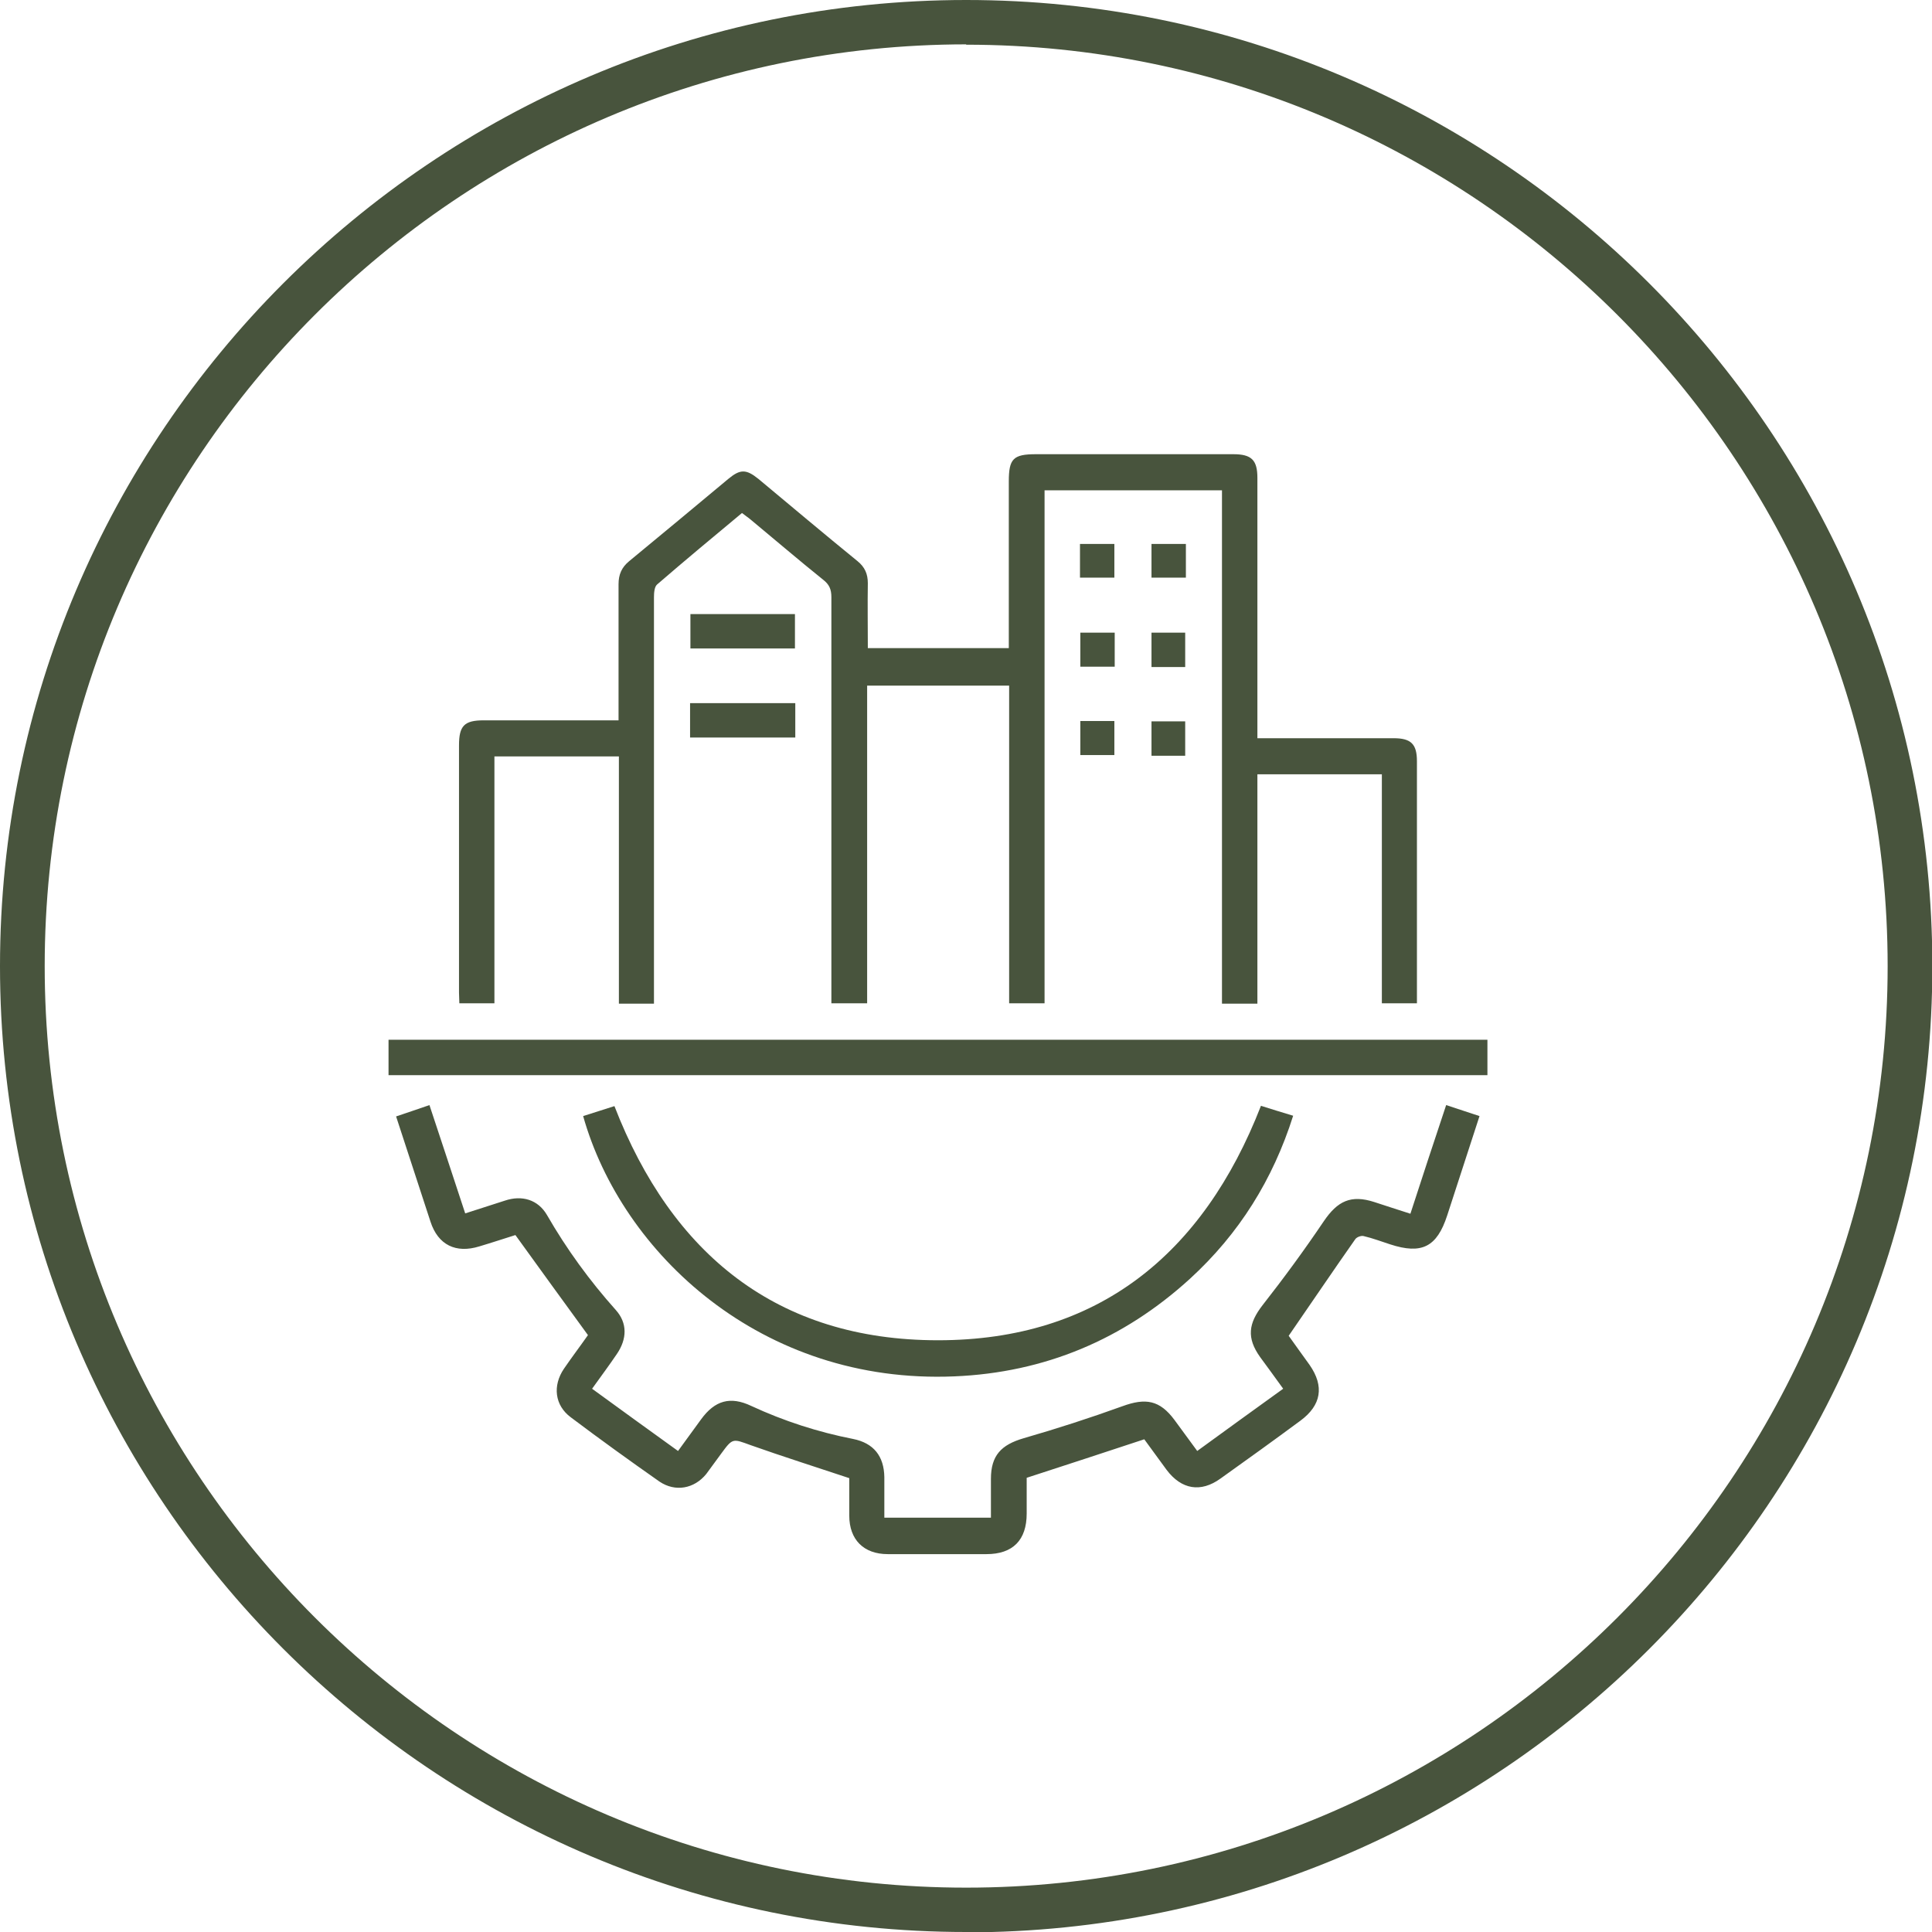 <?xml version="1.0" encoding="UTF-8"?> <svg xmlns="http://www.w3.org/2000/svg" id="_Слой_1" data-name="Слой 1" viewBox="0 0 56.19 56.19"><defs><style> .cls-1 { fill: #48543d; stroke-width: 0px; } </style></defs><g><path class="cls-1" d="m28.1,55.79C12.82,55.79.4,43.37.4,28.1S12.82.4,28.1.4s27.7,12.42,27.7,27.7-12.42,27.7-27.7,27.7ZM28.1.9C13.1.9.9,13.1.9,28.1s12.2,27.2,27.2,27.2,27.2-12.2,27.2-27.2S43.09.9,28.1.9Z"></path><path class="cls-1" d="m28.1,56.19C12.6,56.19,0,43.59,0,28.1S12.6,0,28.1,0s28.1,12.6,28.1,28.1-12.6,28.1-28.1,28.1Zm0-54.9C13.32,1.3,1.3,13.32,1.3,28.1s12.02,26.8,26.8,26.8,26.8-12.02,26.8-26.8S42.87,1.3,28.1,1.3Z"></path></g><g><path class="cls-1" d="m43.27,31.27H11.3v-1.03h31.96v1.03Z"></path><path class="cls-1" d="m29.34,18.86c0-1.63,0-3.25,0-4.86,0-.66.13-.79.79-.79,1.91,0,3.83,0,5.74,0,.53,0,.7.17.7.69,0,2.38,0,4.75,0,7.13v.44h.35c1.2,0,2.41,0,3.61,0,.51,0,.68.17.68.67,0,2.27,0,4.54,0,6.8,0,.07,0,.15,0,.24h-1.02v-6.66h-3.62v6.67h-1.03v-14.93h-5.16v14.92h-1.03v-9.24h-4.13v9.24h-1.04c0-.12,0-.24,0-.36,0-3.82,0-7.63,0-11.45,0-.23-.06-.37-.24-.51-.71-.57-1.41-1.17-2.11-1.75-.07-.06-.15-.11-.25-.19-.83.69-1.66,1.38-2.47,2.08-.08.07-.09.25-.09.38,0,3.8,0,7.61,0,11.41,0,.13,0,.25,0,.4h-1.02v-7.19h-3.62v7.18h-1.02c0-.1-.01-.21-.01-.31,0-2.4,0-4.79,0-7.19,0-.57.15-.73.72-.73,1.29,0,2.58,0,3.92,0,0-.12,0-.23,0-.35,0-1.2,0-2.41,0-3.61,0-.28.09-.49.31-.67.96-.79,1.92-1.59,2.88-2.39.35-.29.52-.29.88,0,.96.8,1.91,1.6,2.88,2.39.21.17.3.37.3.64-.01.62,0,1.24,0,1.89h4.13Z"></path><path class="cls-1" d="m25.72,44.14h3.1c0-.38,0-.75,0-1.13,0-.68.3-.99.95-1.18.97-.28,1.93-.59,2.87-.93.68-.25,1.09-.18,1.52.4.21.29.43.59.66.9.84-.61,1.65-1.2,2.5-1.81-.23-.32-.45-.62-.67-.92-.4-.56-.34-.98.07-1.51.62-.79,1.22-1.61,1.78-2.44.4-.59.79-.78,1.47-.56.34.11.67.22,1.05.34.34-1.05.68-2.08,1.04-3.16.33.11.64.21.97.32-.32.98-.63,1.93-.94,2.89-.3.92-.74,1.14-1.66.84-.25-.08-.51-.18-.77-.24-.07-.02-.21.03-.25.1-.64.91-1.26,1.83-1.93,2.8.16.23.39.54.61.85.43.62.34,1.17-.27,1.62-.77.57-1.55,1.13-2.32,1.68-.58.42-1.14.32-1.57-.25-.23-.31-.45-.62-.65-.89-1.15.38-2.25.74-3.42,1.12,0,.29,0,.67,0,1.04,0,.77-.4,1.18-1.17,1.18-.96,0-1.91,0-2.87,0-.7,0-1.12-.42-1.12-1.12,0-.39,0-.77,0-1.09-.99-.33-1.94-.63-2.87-.96-.52-.19-.52-.21-.85.24-.15.2-.29.4-.44.6-.35.43-.9.53-1.36.22-.87-.61-1.73-1.23-2.58-1.87-.47-.35-.53-.92-.2-1.41.24-.35.49-.68.7-.98-.71-.97-1.4-1.93-2.11-2.91-.32.1-.68.22-1.05.33-.68.21-1.2-.04-1.42-.72-.33-1.01-.66-2.02-1-3.06.32-.11.63-.21.97-.33.35,1.05.69,2.09,1.04,3.15.4-.13.78-.25,1.15-.37.5-.17.97-.03,1.23.42.57.99,1.24,1.91,2,2.76.34.38.33.84.03,1.28-.23.34-.47.66-.72,1.01.84.61,1.65,1.2,2.5,1.81.23-.31.44-.61.67-.92.4-.55.85-.68,1.46-.39.95.44,1.94.76,2.96.96.6.12.9.5.91,1.11,0,.38,0,.77,0,1.18Z"></path><path class="cls-1" d="m36.67,32.16c.29.09.6.19.94.29-.59,1.86-1.57,3.43-3,4.74-1.94,1.77-4.23,2.73-6.85,2.84-5.62.24-9.68-3.59-10.8-7.57.3-.1.61-.19.91-.29,1.67,4.31,4.74,6.81,9.41,6.81,4.65,0,7.71-2.5,9.39-6.81Z"></path><path class="cls-1" d="m20.08,17.86h3.04v1h-3.04v-1Z"></path><path class="cls-1" d="m20.07,20.45h3.06v1h-3.06v-1Z"></path><path class="cls-1" d="m31.41,16.8v-.98h1v.98h-1Z"></path><path class="cls-1" d="m34.49,15.82v.98h-1v-.98h1Z"></path><path class="cls-1" d="m31.42,19.39v-.99h1v.99h-1Z"></path><path class="cls-1" d="m34.47,19.4h-.98v-1h.98v1Z"></path><path class="cls-1" d="m31.42,20.97h.99v.99h-.99v-.99Z"></path><path class="cls-1" d="m34.47,21.98h-.98v-1h.98v1Z"></path></g></svg> 